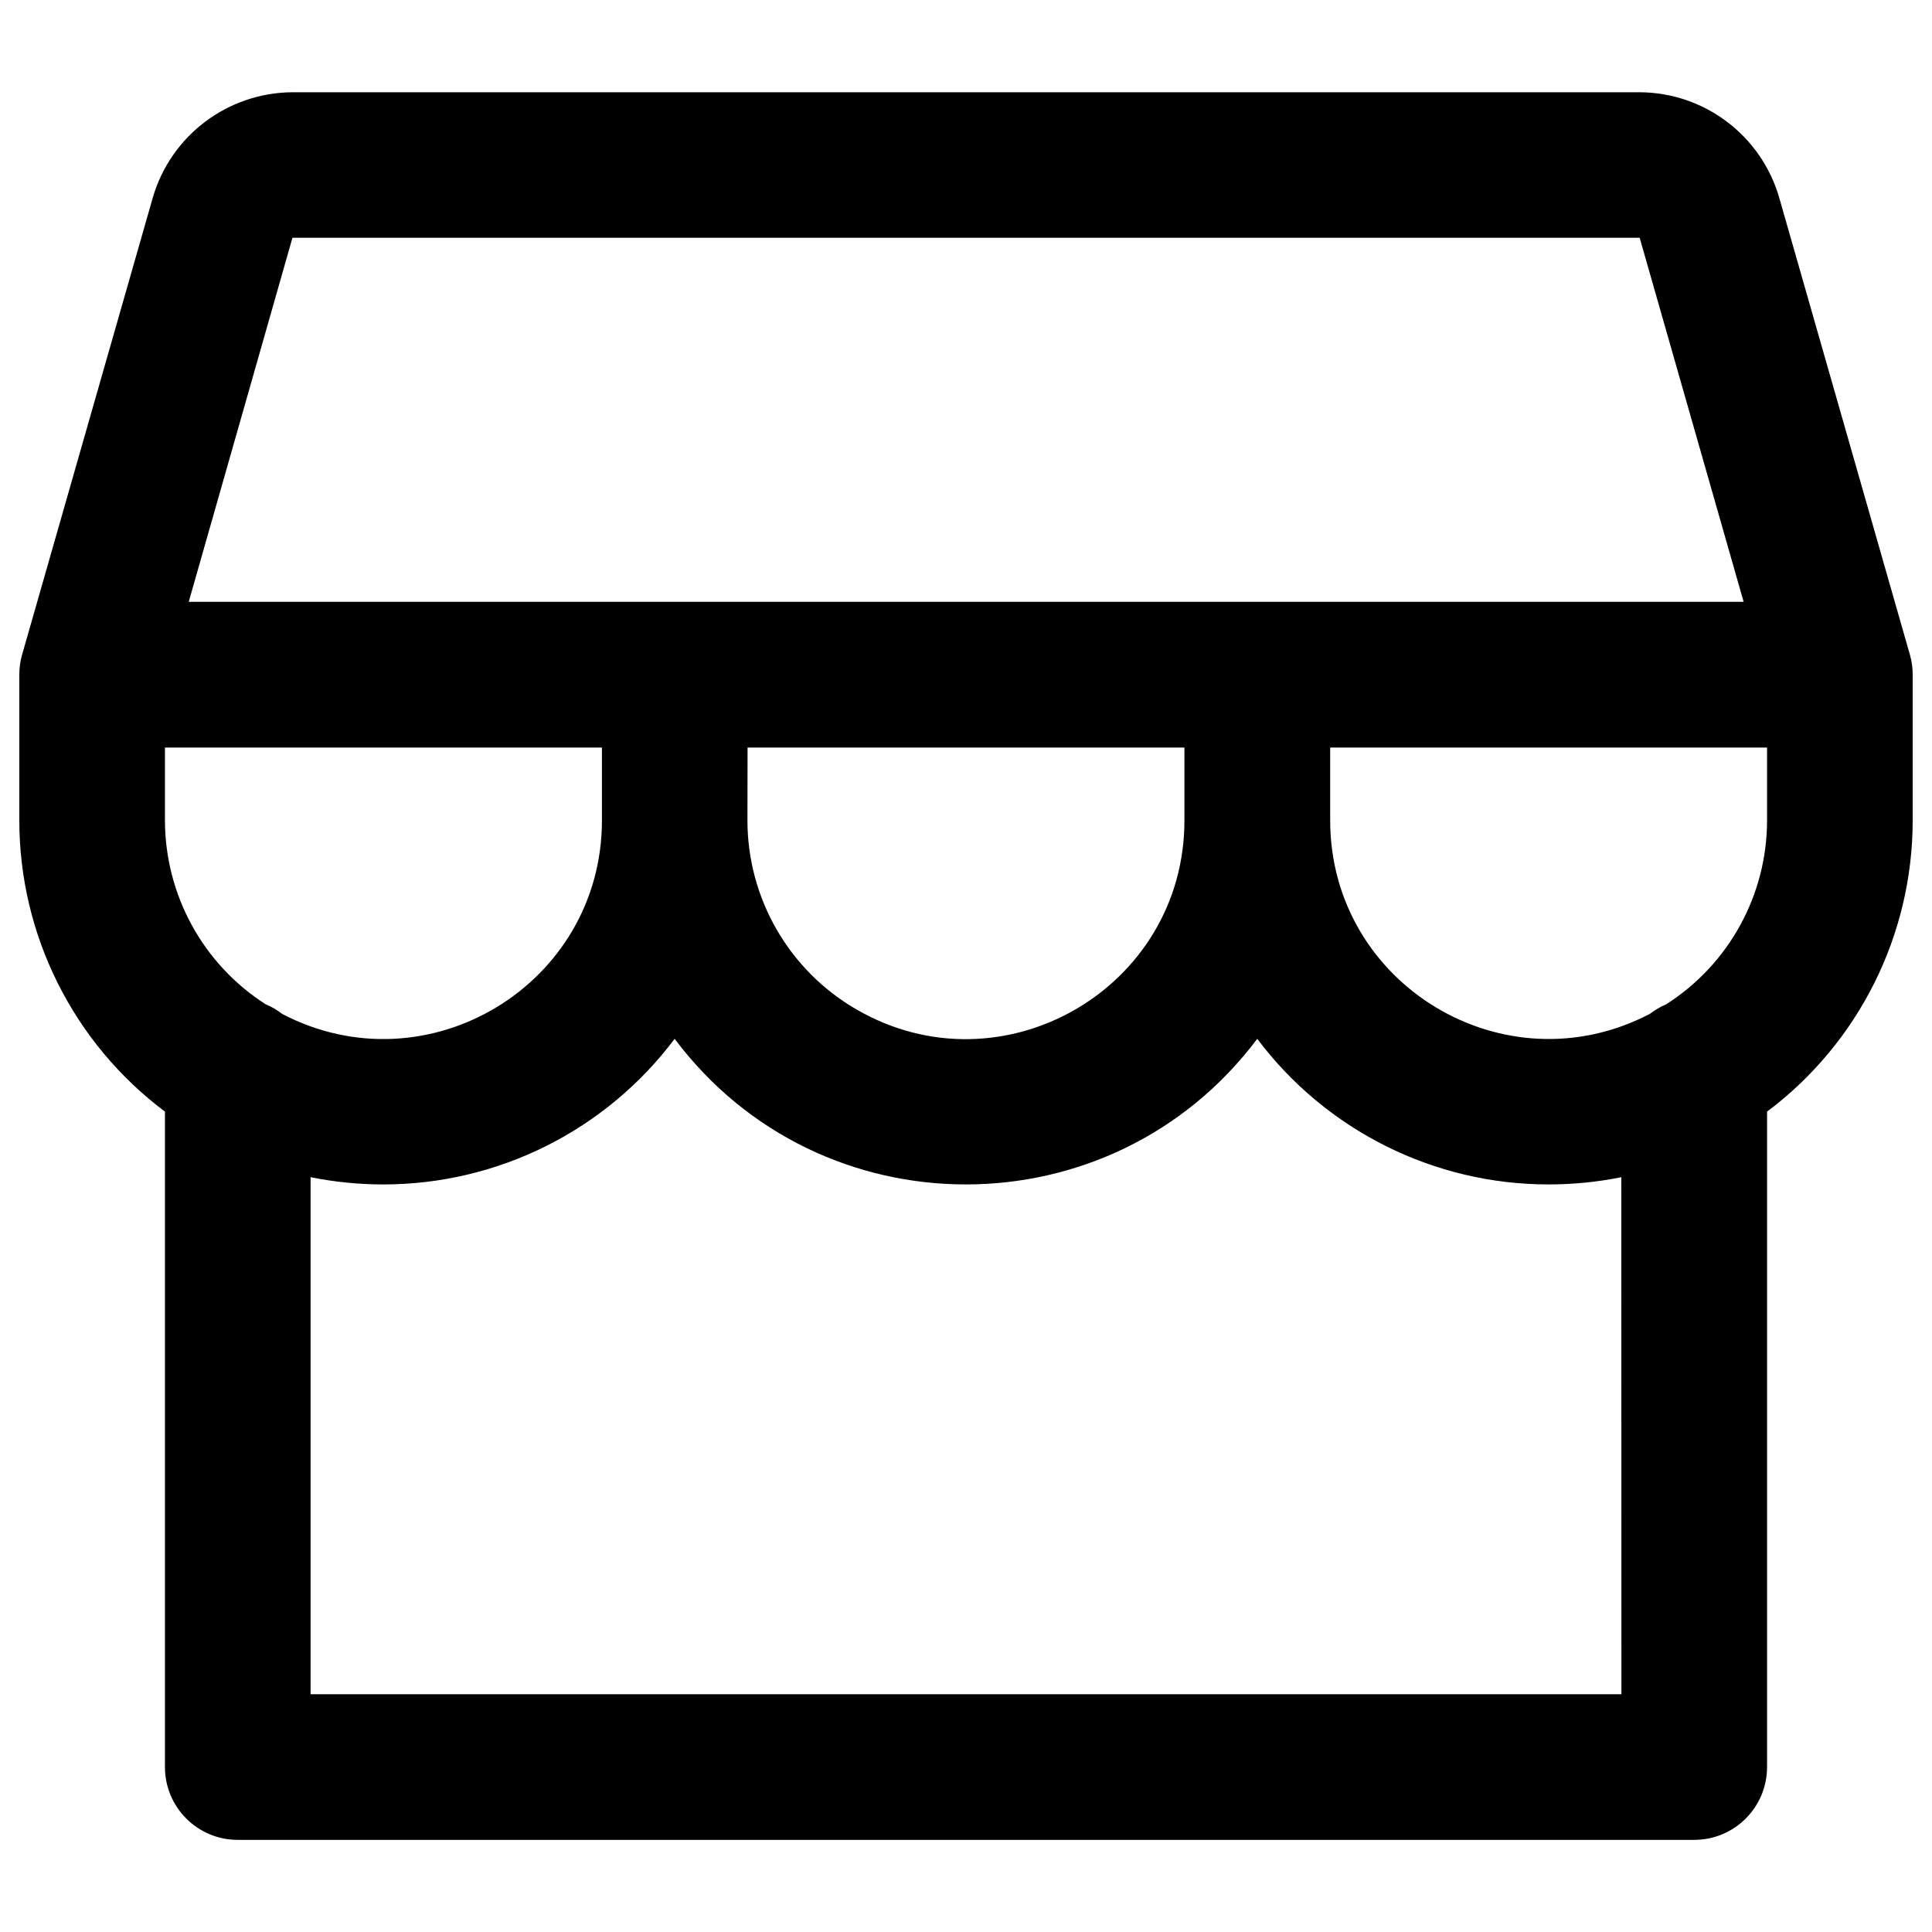 <svg width="16" height="16" id="Storefront--Streamline-Phosphor" fill="#000000" viewBox="0 0 16 16" xmlns="http://www.w3.org/2000/svg">
  <desc>
    Storefront Streamline Icon: https://streamlinehq.com
  </desc>
  <path stroke-width="0.062" d="M15.84 5.588c0 -0.056 -0.007 -0.112 -0.023 -0.166l-1.082 -3.784c-0.149 -0.516 -0.62 -0.872 -1.157 -0.874H2.422c-0.537 0.003 -1.008 0.359 -1.157 0.874L0.183 5.422c-0.016 0.054 -0.023 0.11 -0.023 0.166v1.206c0 0.949 0.447 1.843 1.206 2.412v5.428c0 0.333 0.27 0.603 0.603 0.603h12.062c0.333 0 0.603 -0.27 0.603 -0.603v-5.428c0.759 -0.569 1.206 -1.463 1.206 -2.412V5.588ZM2.422 1.969h11.157l0.861 3.015H1.563Zm3.769 4.222h3.618v0.603c0 1.393 -1.508 2.263 -2.714 1.567 -0.56 -0.323 -0.905 -0.92 -0.905 -1.567Zm-1.206 0v0.603c-0 1.359 -1.443 2.232 -2.648 1.603 -0.042 -0.033 -0.088 -0.06 -0.137 -0.08 -0.519 -0.332 -0.833 -0.906 -0.834 -1.523v-0.603Zm8.443 7.84H2.572v-4.282c0.199 0.04 0.401 0.06 0.603 0.06 0.949 0 1.843 -0.447 2.412 -1.206 1.206 1.608 3.618 1.608 4.825 0 0.57 0.759 1.463 1.206 2.412 1.206 0.203 -0 0.405 -0.02 0.603 -0.06Zm0.372 -5.714c-0.048 0.02 -0.094 0.047 -0.136 0.079 -1.204 0.63 -2.648 -0.243 -2.648 -1.602v-0.603h3.618v0.603c-0 0.617 -0.315 1.191 -0.835 1.523Z"></path>
</svg>